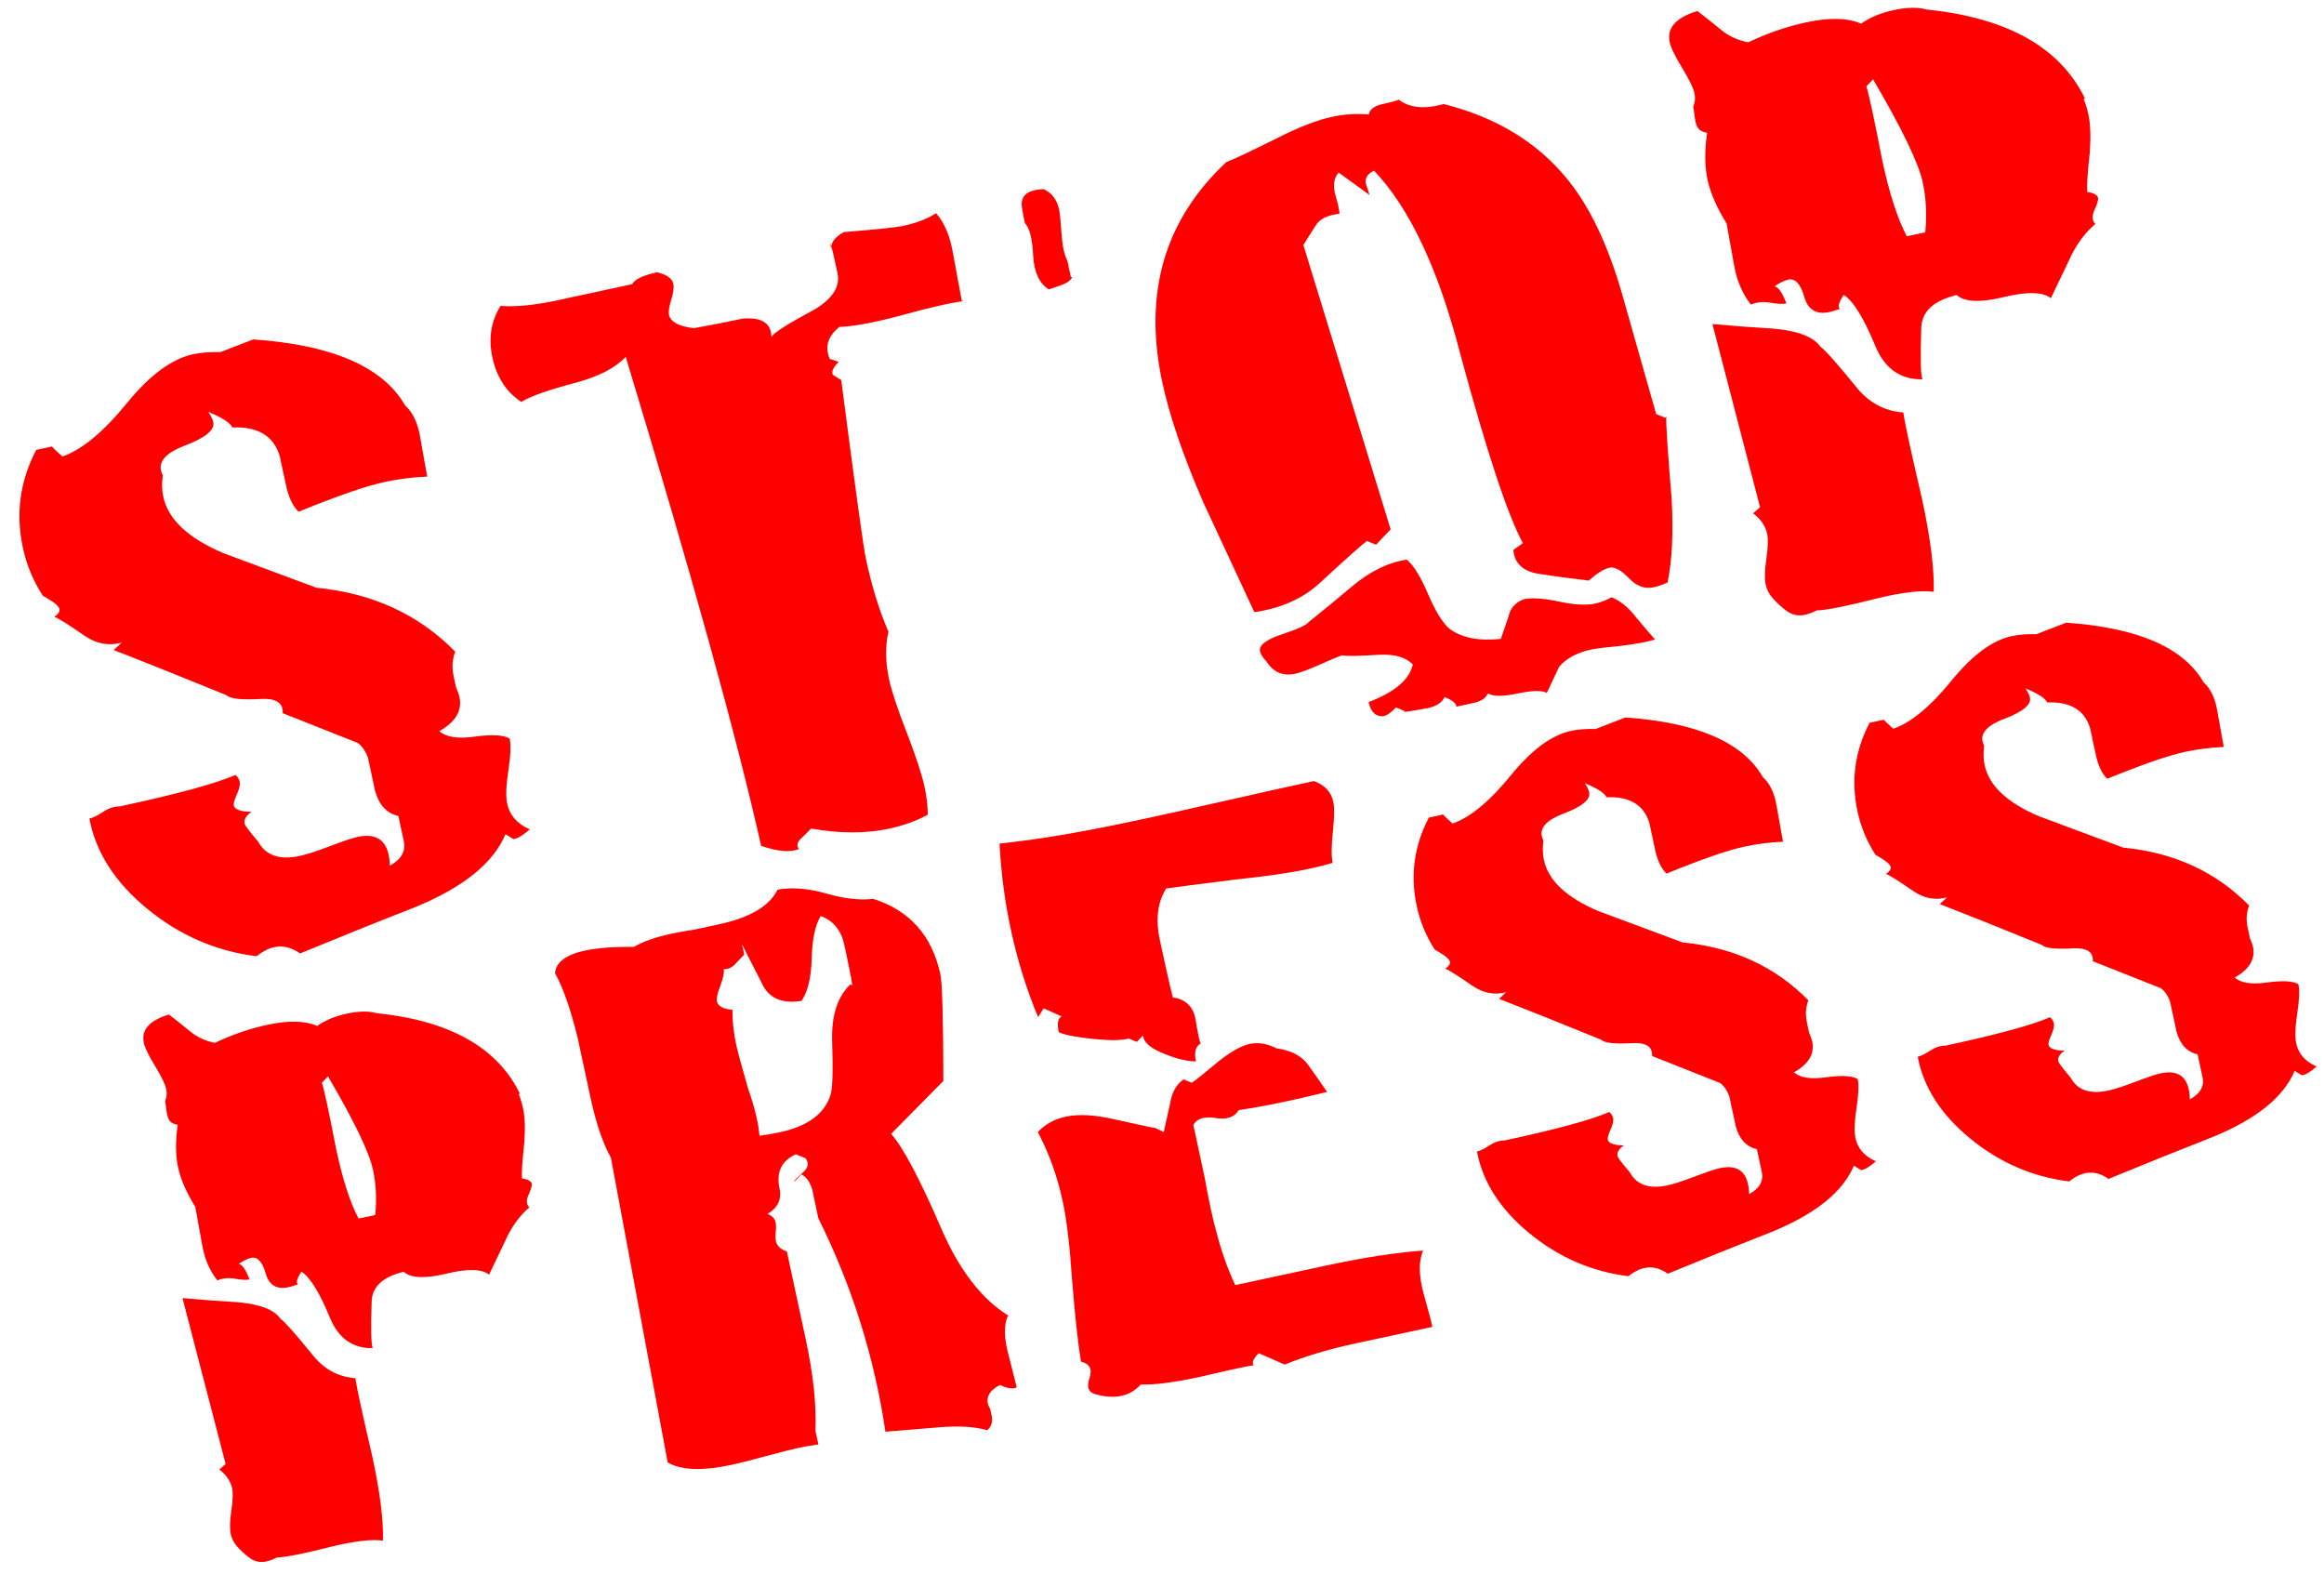 <?xml version="1.0" encoding="utf-8"?>
<!-- Generator: Adobe Illustrator 16.0.4, SVG Export Plug-In . SVG Version: 6.00 Build 0)  -->
<!DOCTYPE svg PUBLIC "-//W3C//DTD SVG 1.1//EN" "http://www.w3.org/Graphics/SVG/1.1/DTD/svg11.dtd">
<svg version="1.1" id="Layer_2" xmlns="http://www.w3.org/2000/svg" xmlns:xlink="http://www.w3.org/1999/xlink" x="0px" y="0px"
	 width="316px" height="214px" viewBox="0 0 316 214" enable-background="new 0 0 316 214" xml:space="preserve">
<g>
	<path fill="#FF0000" d="M71.951,112.723l0.179-0.039c-1.053,0.908-1.826,1.372-2.319,1.392l-1.078-0.661
		c-1.651,3.928-5.74,7.231-12.272,9.912c-5.293,2.073-10.514,4.175-15.669,6.303c-1.917-1.374-3.887-1.248-5.905,0.377
		c-5.512-0.687-10.462-2.832-14.854-6.439c-4.394-3.605-7.019-7.697-7.879-12.278c0.476-0.103,1.098-0.404,1.863-0.91
		c0.763-0.504,1.521-0.753,2.271-0.744c7.747-1.666,12.992-3.09,15.73-4.276c0.308,0.275,0.497,0.575,0.567,0.899
		c0.088,0.408-0.039,0.988-0.375,1.739c-0.337,0.755-0.479,1.252-0.426,1.496c0.122,0.57,0.934,0.864,2.434,0.882
		c-0.766,0.505-1.085,1.041-0.963,1.609c0.053,0.243,0.661,1.051,1.828,2.414c1.032,1.906,2.919,2.563,5.662,1.974
		c0.953-0.205,2.322-0.647,4.11-1.332c1.785-0.68,3.037-1.1,3.752-1.253c2.861-0.615,4.325,0.688,4.395,3.904
		c1.562-0.847,2.197-1.96,1.9-3.344c-0.473-2.194-0.717-3.332-0.734-3.414c-1.57-0.343-2.627-1.477-3.164-3.404
		c-0.332-1.543-0.655-3.048-0.97-4.512c-0.312-0.868-0.77-1.536-1.366-2.004l-10.226-4.053c0.078-1.375-0.873-2.022-2.849-1.939
		c-2.711,0.159-4.305-0.01-4.785-0.502c-6.836-2.782-11.953-4.83-15.351-6.141l1.094-1.002c-1.77,0.467-3.46,0.15-5.068-0.952
		c-2.345-1.621-3.712-2.475-4.104-2.561c0.542-0.373,0.78-0.721,0.71-1.047c-0.069-0.324-0.43-0.693-1.08-1.107
		c-0.65-0.413-1.045-0.646-1.18-0.704c-1.308-2.016-2.214-4.201-2.721-6.56c-0.997-4.636-0.39-9.06,1.821-13.279l2.146-0.461
		c0.018,0.082,0.488,0.534,1.413,1.355c2.672-0.914,5.634-3.38,8.886-7.397c3.064-3.722,6.029-5.89,8.891-6.505
		c1.072-0.231,2.299-0.323,3.681-0.282l4.492-1.731c10.76,0.749,17.64,3.735,20.634,8.961c1.078,0.96,1.776,2.469,2.096,4.525
		c0.579,3.279,0.888,5,0.922,5.161c-1.978,0.087-3.921,0.333-5.826,0.743c-2.504,0.539-6.394,1.885-11.666,4.04
		c-0.789-0.766-1.356-1.961-1.706-3.589c-0.297-1.382-0.586-2.723-0.865-4.024c-0.835-2.711-2.981-3.995-6.439-3.848
		c-0.26-0.624-1.347-1.325-3.259-2.106c0.359,0.52,0.584,0.981,0.672,1.387c0.228,1.058-1.072,2.124-3.896,3.198
		c-2.825,1.076-3.814,2.416-2.97,4.02c-0.148,1.052-0.126,2.027,0.066,2.921c0.665,3.091,3.396,5.65,8.199,7.679
		c4.2,1.565,8.403,3.127,12.606,4.69c7.643,0.739,13.938,3.637,18.894,8.697c-0.405,1.025-0.474,2.144-0.212,3.363
		c0.07,0.326,0.175,0.813,0.314,1.464c0.258,0.627,0.415,1.06,0.468,1.304c0.402,1.871-0.512,3.426-2.737,4.671
		c0.925,0.822,2.537,1.072,4.837,0.746c2.299-0.323,3.878-0.237,4.733,0.26c0.192,0.896,0.131,2.353-0.182,4.377
		c-0.313,2.025-0.365,3.524-0.155,4.5C69.298,110.826,70.294,111.974,71.951,112.723z"/>
	<path fill="#FF0000" d="M130.769,40.87l0.205,0.083c-1.706,0.197-4.616,0.865-8.735,2.006c-3.541,0.932-6.241,1.427-8.099,1.486
		c-1.596,1.28-2.031,2.732-1.307,4.364l1.204,0.378c-0.815,0.858-1.06,1.463-0.732,1.816l1.078,0.662
		c1.901,14.648,3.02,22.746,3.352,24.289c0.821,3.822,1.844,7.132,3.07,9.931c-0.451,1.969-0.421,4.131,0.086,6.488
		c0.332,1.546,1.129,3.949,2.391,7.207c1.262,3.259,2.076,5.741,2.443,7.448c0.279,1.301,0.422,2.546,0.43,3.736
		c-1.566,0.847-3.302,1.476-5.207,1.885c-3.219,0.692-6.773,0.691-10.664-0.003c-0.408,0.426-0.87,0.888-1.387,1.382
		c-0.52,0.495-0.605,0.96-0.261,1.397c-1.141,0.499-2.854,0.357-5.143-0.426c-3.267-14.611-9.402-36.768-18.408-66.476
		c-1.426,1.499-3.67,2.661-6.733,3.489c-3.661,0.959-6.153,1.833-7.479,2.629c-2.038-1.348-3.343-3.364-3.92-6.048
		c-0.559-2.601-0.189-4.936,1.113-7.002c2.286,0.191,5.388-0.179,9.303-1.107c5.364-1.153,8.226-1.768,8.583-1.845
		c0.353-0.668,1.484-1.212,3.393-1.623c1.313,0.314,2.051,0.836,2.208,1.568c0.105,0.487,0.009,1.21-0.282,2.167
		c-0.295,0.956-0.396,1.637-0.309,2.043c0.21,0.976,1.337,1.584,3.385,1.823c2.163-0.379,4.376-0.813,6.643-1.301
		c2.573-0.212,3.873,0.615,3.899,2.479c0.37-0.589,2.291-1.81,5.761-3.663c2.548-1.483,3.623-3.159,3.221-5.031
		c-0.874-4.063-1.146-5.026-0.809-2.888c-0.227-1.055,0.331-1.941,1.674-2.657c4.531-0.377,7.216-0.658,8.052-0.838
		c1.788-0.385,3.283-0.96,4.491-1.731c1.147,1.285,1.925,3.159,2.331,5.623C130.329,38.54,130.716,40.627,130.769,40.87z
		 M145.61,37.679l0.179-0.039c-0.152,0.459-0.691,0.851-1.618,1.176c-0.928,0.328-1.452,0.505-1.569,0.53
		c-1.3-0.825-2.007-2.375-2.122-4.648c-0.113-2.271-0.49-3.722-1.122-4.352c-0.35-1.626-0.492-2.574-0.425-2.843
		c0.131-1.134,1.125-1.729,2.982-1.791c1.11,0.528,1.807,1.441,2.086,2.742c0.105,0.487,0.199,1.361,0.283,2.618
		c0.083,1.258,0.187,2.173,0.309,2.74c0.14,0.652,0.32,1.208,0.546,1.67L145.61,37.679z"/>
	<path fill="#FF0000" d="M226.42,56.797l0.153-0.162c-0.065,0.865,0.176,4.6,0.724,11.201c0.247,4.626,0.061,8.409-0.553,11.348
		c-0.68,0.316-1.32,0.539-1.915,0.667c-1.192,0.256-2.311-0.161-3.356-1.256c-1.048-1.093-1.927-1.564-2.642-1.41
		s-1.65,0.738-2.804,1.751c-2.303-0.271-4.552-0.572-6.743-0.91c-2.194-0.337-3.363-1.425-3.508-3.266l1.299-0.918
		c-2.049-3.726-4.898-12.343-8.551-25.849c-2.96-11.442-6.856-19.708-11.691-24.792c-0.903,0.45-1.273,1.039-1.116,1.771
		c0.363,1.116,0.538,1.629,0.521,1.547l-4.211-3.05c-0.61,0.642-0.784,1.572-0.521,2.792c0.467,1.602,0.668,2.535,0.604,2.805
		c-1.586,0.171-2.657,0.698-3.215,1.584c-0.558,0.885-1.115,1.771-1.674,2.657l11.867,38.662l-1.982,2.085l-1.23-0.501
		c-0.442,0.267-2.591,2.174-6.44,5.723c-2.291,2.11-5.249,3.426-8.878,3.95c-2.312-4.945-4.632-9.932-6.959-14.963
		c-2.729-6.304-4.58-11.73-5.56-16.286c-2.605-12.113,0.301-22.094,8.715-29.944c1.038-0.393,3.357-1.488,6.964-3.285
		c2.924-1.478,5.398-2.436,7.426-2.872c1.668-0.359,3.33-0.462,4.986-0.307c0.098-0.701,0.742-1.181,1.936-1.437
		c1.19-0.256,1.897-0.45,2.119-0.583c1.488,1.128,3.527,1.328,6.115,0.599c7.119,1.787,12.712,5.178,16.779,10.173
		c3.037,3.685,5.527,8.892,7.474,15.619c1.547,5.452,3.093,10.904,4.639,16.355L226.42,56.797z M225.047,86.95
		c-1.176,0.336-2.674,0.617-4.497,0.839c-2.198,0.216-3.596,0.39-4.191,0.518c-1.908,0.41-3.363,1.19-4.36,2.342l-1.669,3.547
		c-0.703-0.359-2.034-0.328-4.001,0.095c-1.968,0.423-3.312,0.413-4.028-0.027c-0.236,0.645-0.89,1.084-1.962,1.315
		c-0.716,0.153-1.492,0.32-2.325,0.5c0.03-0.432-0.5-0.871-1.592-1.316c-0.338,0.752-1.104,1.258-2.294,1.514
		c-2.642,0.482-3.673,0.619-3.092,0.409l-1.23-0.5c-0.815,0.854-1.479,1.252-1.987,1.192c-0.889-0.064-1.462-0.706-1.725-1.926
		c3.571-1.364,5.574-3.068,6.008-5.12c-0.959-0.983-2.489-1.421-4.584-1.311c-2.831,0.184-4.511,0.204-5.038,0.062
		c-0.58,0.211-1.609,0.645-3.087,1.302c-1.48,0.659-2.577,1.065-3.293,1.219c-1.671,0.359-2.977-0.21-3.922-1.709
		c-0.479-0.492-0.764-0.94-0.851-1.349c-0.175-0.812,0.812-1.578,2.967-2.297c2.151-0.717,3.373-1.276,3.661-1.68
		c2.019-1.623,3.98-3.235,5.881-4.836c2.427-2.052,4.91-3.267,7.448-3.643c0.907,0.742,1.86,2.279,2.863,4.615
		c1,2.337,1.965,3.916,2.889,4.738c1.644,1.264,3.99,1.738,7.041,1.42l1.032-3.028c0.248-1.158,0.952-1.948,2.11-2.368
		c1.072-0.23,2.653-0.124,4.745,0.319c2.089,0.444,3.731,0.537,4.924,0.281c0.716-0.154,1.463-0.442,2.246-0.865
		c1.23,0.501,2.369,1.448,3.416,2.838C223.888,85.626,224.719,86.593,225.047,86.95z"/>
	<path fill="#FF0000" d="M283.496,13.391l-0.179,0.039c0.274,0.707,0.493,1.425,0.65,2.157c0.28,1.302,0.339,3.033,0.182,5.193
		c-0.294,2.7-0.413,4.471-0.355,5.308c0.902,0.146,1.4,0.422,1.487,0.829c0.052,0.243-0.111,0.789-0.489,1.637
		c-0.38,0.847-0.338,1.475,0.125,1.887c-1.479,1.255-2.68,2.916-3.605,4.985c-1.551,3.226-2.371,4.934-2.453,5.121
		c-1.062-0.876-3.192-0.929-6.395-0.157c-3.201,0.774-5.342,0.683-6.42-0.279c-3.201,0.774-4.806,2.311-4.809,4.607
		c-0.134,4.029-0.078,6.313,0.164,6.855c-2.982,0.047-5.114-1.452-6.391-4.495c-1.572-3.829-3.009-6.157-4.309-6.985
		c-0.661,0.993-0.837,1.627-0.527,1.899c-0.58,0.211-1.047,0.354-1.404,0.43c-1.788,0.385-2.936-0.304-3.438-2.068
		c-0.504-1.761-1.233-2.541-2.186-2.336c-0.479,0.103-1.101,0.407-1.863,0.911c0.511,0.061,1.052,0.837,1.624,2.33
		c-0.478,0.103-1.201,0.066-2.175-0.106c-0.973-0.174-1.859-0.088-2.657,0.253c-1.203-1.527-1.979-3.403-2.332-5.624
		c-0.599-3.357-0.923-5.16-0.975-5.404c-1.343-2.177-2.205-4.162-2.59-5.951c-0.384-1.787-0.404-3.911-0.059-6.367
		c-0.65-0.116-1.078-0.363-1.283-0.745c-0.189-0.298-0.325-0.779-0.403-1.445c-0.082-0.662-0.146-1.117-0.199-1.361
		c0.252-0.564,0.31-1.171,0.17-1.822c-0.158-0.732-0.72-1.887-1.682-3.466c-0.965-1.579-1.523-2.735-1.681-3.467
		c-0.42-1.951,0.833-3.369,3.762-4.254c1.042,0.796,2.097,1.634,3.159,2.51c1.061,0.879,2.308,1.462,3.743,1.748
		c2.601-1.24,5.213-2.142,7.837-2.706c3.218-0.692,5.724-0.635,7.519,0.169c1.188-0.85,2.678-1.468,4.466-1.853
		c1.788-0.384,3.28-0.407,4.475-0.069C272.97,2.428,280.135,6.458,283.496,13.391z M258.815,56.083l-0.026-0.122
		c0.09,1.001,0.946,4.986,2.569,11.952c1.137,5.285,1.662,9.468,1.576,12.548c-1.673-0.236-4.229,0.058-7.667,0.883
		c-4.14,1.06-6.889,1.609-8.252,1.646c-0.562,0.291-1.081,0.488-1.557,0.59c-0.955,0.206-1.804,0.024-2.547-0.537
		c-0.747-0.562-1.366-1.13-1.863-1.705c-0.497-0.572-0.816-1.184-0.956-1.836c-0.175-0.812-0.147-1.988,0.083-3.527
		c0.231-1.536,0.268-2.672,0.11-3.404c-0.227-1.055-0.865-1.982-1.907-2.78l0.941-0.84l-6.475-24.893
		c2.796,0.25,5.585,0.457,8.365,0.625c3.309,0.311,5.417,1.132,6.33,2.468c0.58,0.385,2.143,2.135,4.682,5.245
		C253.956,54.662,256.154,55.89,258.815,56.083z M261.779,31.585c0.242-2.349,0.128-4.621-0.344-6.815
		c-0.56-2.603-2.81-7.263-6.749-13.989l-0.915,0.963c0.292,0.788,1.019,4.163,2.177,10.122c0.961,4.472,2.07,7.892,3.327,10.257
		L261.779,31.585z"/>
	<path fill="#FF0000" d="M70.695,148.703l-0.162,0.035c0.249,0.639,0.447,1.291,0.589,1.953c0.254,1.18,0.309,2.748,0.165,4.703
		c-0.267,2.447-0.374,4.05-0.322,4.809c0.817,0.134,1.269,0.383,1.348,0.751c0.048,0.221-0.101,0.715-0.444,1.482
		c-0.343,0.767-0.306,1.336,0.113,1.709c-1.339,1.137-2.426,2.643-3.265,4.518c-1.405,2.921-2.147,4.469-2.223,4.638
		c-0.962-0.793-2.892-0.841-5.792-0.141c-2.899,0.7-4.84,0.617-5.816-0.254c-2.898,0.702-4.353,2.093-4.355,4.174
		c-0.121,3.648-0.07,5.718,0.149,6.209c-2.703,0.043-4.633-1.314-5.79-4.072c-1.424-3.468-2.725-5.578-3.902-6.326
		c-0.599,0.899-0.759,1.474-0.478,1.721c-0.525,0.191-0.948,0.32-1.272,0.39c-1.619,0.349-2.658-0.275-3.113-1.873
		c-0.457-1.596-1.118-2.303-1.98-2.118c-0.433,0.094-0.996,0.37-1.688,0.825c0.463,0.057,0.953,0.761,1.472,2.111
		c-0.433,0.093-1.089,0.061-1.97-0.097c-0.881-0.158-1.686-0.081-2.408,0.229c-1.09-1.384-1.793-3.081-2.111-5.094
		c-0.544-3.041-0.836-4.675-0.884-4.896c-1.216-1.973-1.996-3.77-2.345-5.391c-0.349-1.619-0.367-3.542-0.054-5.768
		c-0.59-0.104-0.977-0.328-1.163-0.675c-0.172-0.27-0.294-0.706-0.365-1.309c-0.073-0.601-0.133-1.012-0.181-1.232
		c0.229-0.512,0.28-1.061,0.153-1.651c-0.143-0.663-0.65-1.709-1.522-3.14c-0.874-1.431-1.38-2.478-1.522-3.141
		c-0.38-1.768,0.755-3.052,3.408-3.854c0.944,0.722,1.898,1.481,2.861,2.274c0.96,0.796,2.091,1.324,3.391,1.583
		c2.356-1.122,4.722-1.939,7.099-2.451c2.916-0.626,5.186-0.574,6.812,0.153c1.076-0.77,2.425-1.331,4.045-1.679
		c1.619-0.349,2.971-0.368,4.054-0.062C61.159,138.772,67.65,142.424,70.695,148.703z M48.337,187.376l-0.023-0.11
		c0.081,0.907,0.856,4.517,2.327,10.826c1.03,4.788,1.506,8.576,1.428,11.367c-1.516-0.215-3.83,0.053-6.945,0.801
		c-3.749,0.958-6.24,1.456-7.475,1.49c-0.51,0.264-0.979,0.441-1.41,0.534c-0.865,0.187-1.634,0.023-2.307-0.485
		c-0.677-0.509-1.237-1.023-1.688-1.545c-0.45-0.519-0.738-1.073-0.865-1.663c-0.158-0.735-0.134-1.801,0.075-3.195
		c0.209-1.393,0.242-2.421,0.1-3.083c-0.206-0.957-0.783-1.796-1.728-2.519l0.853-0.762l-5.865-22.548
		c2.533,0.227,5.06,0.414,7.578,0.565c2.997,0.28,4.907,1.025,5.733,2.234c0.526,0.35,1.941,1.935,4.241,4.752
		C43.936,186.088,45.927,187.201,48.337,187.376z M51.023,165.186c0.22-2.129,0.116-4.187-0.312-6.176
		c-0.507-2.356-2.545-6.578-6.113-12.671l-0.83,0.872c0.266,0.714,0.923,3.771,1.972,9.169c0.871,4.052,1.877,7.15,3.016,9.293
		L51.023,165.186z"/>
	<path fill="#FF0000" d="M137.175,178.907l-0.162,0.035c-0.519,1.267-0.494,2.959,0.073,5.071c0.756,2.997,1.145,4.532,1.16,4.604
		c-0.51,0.264-1.267,0.157-2.271-0.32c-1.326,0.671-1.877,1.519-1.654,2.551c0.031,0.147,0.139,0.393,0.327,0.739
		c0.096,0.442,0.158,0.735,0.19,0.884c0.174,0.81-0.022,1.467-0.592,1.977c-1.688-0.486-3.835-0.62-6.441-0.406
		c-2.61,0.215-5.08,0.416-7.41,0.61c-1.506-10.155-4.546-19.827-9.119-29.016c0.016,0.074-0.198-0.92-0.642-2.982
		c-0.21-1.495-0.764-2.494-1.661-2.995l-0.967,1.017c-0.031-0.146,0.285-0.504,0.955-1.071c0.668-0.567,0.956-1.072,0.861-1.514
		c-0.048-0.222-0.151-0.431-0.305-0.629l-1.301-0.529c-1.957,0.883-2.697,2.429-2.222,4.638c0.317,1.475-0.226,2.632-1.626,3.471
		c0.617,0.254,0.984,0.637,1.095,1.151c0.063,0.295,0.069,0.719,0.019,1.269c-0.052,0.551-0.045,0.973,0.019,1.267
		c0.143,0.663,0.638,1.135,1.489,1.414c0.095,0.441,0.95,4.419,2.565,11.931c1.03,4.789,1.468,8.932,1.317,12.432l0.403,1.878
		c-0.772,0.089-1.644,0.238-2.615,0.447c-1.08,0.231-2.635,0.623-4.661,1.176c-2.028,0.551-3.527,0.931-4.499,1.14
		c-3.996,0.859-6.901,0.75-8.712-0.322l-7.727-41.452c-1.091-1.921-2.024-4.688-2.801-8.298l-1.71-7.953
		c-0.948-3.88-1.975-6.817-3.082-8.814c0.13-1.492,1.492-2.518,4.083-3.075c1.621-0.348,3.843-0.517,6.67-0.509
		c1.2-0.721,2.935-1.325,5.202-1.812c0.647-0.139,1.681-0.321,3.101-0.551c1.512-0.325,2.592-0.558,3.239-0.697
		c4.212-0.905,6.866-2.477,7.968-4.718c1.959-0.345,4.172-0.163,6.64,0.537c2.466,0.704,4.58,0.942,6.339,0.719
		c4.966,1.552,8.02,4.979,9.159,10.281c0.254,1.179,0.386,6.005,0.401,14.478l-7.097,7.189c1.646,1.882,3.933,6.204,6.856,12.974
		C130.486,172.758,133.534,176.687,137.175,178.907z M115.624,133.841l0.186,0.076c0.218,0.492-0.115-1.322-1.002-5.448
		c-0.428-1.988-1.501-3.298-3.218-3.931c-0.749,1.24-1.158,3.157-1.22,5.753c-0.064,2.595-0.525,4.524-1.383,5.786
		c-2.732,0.434-4.552-0.407-5.457-2.525c-1.747-3.398-2.629-5.136-2.646-5.21l0.31,1.436c-0.37,0.389-0.785,0.825-1.245,1.308
		c-0.462,0.486-0.978,0.713-1.548,0.681c0.095,0.441-0.057,1.188-0.452,2.235c-0.396,1.05-0.554,1.757-0.475,2.124
		c0.143,0.663,0.846,1.053,2.114,1.164c-0.007,1.544,0.163,3.125,0.512,4.744c0.189,0.885,0.731,2.888,1.631,6.007
		c0.862,2.436,1.375,4.56,1.539,6.373c0.988-0.135,1.912-0.296,2.777-0.481c3.778-0.812,6.071-2.5,6.876-5.062
		c0.288-0.756,0.36-3.314,0.215-7.675C113.105,137.891,113.933,135.438,115.624,133.841z"/>
	<path fill="#FF0000" d="M181.208,117.312c-0.955,0.284-2.028,0.552-3.215,0.808c-2.485,0.534-5.825,1.021-10.023,1.461
		c-5.171,0.65-8.304,1.055-9.398,1.212c-1.181,1.872-1.468,4.207-0.867,7.006c1.299,6.039,1.916,8.643,1.849,7.808
		c1.639,0.267,2.633,1.209,2.98,2.828c0.366,2.232,0.612,3.375,0.736,3.425c-0.709,0.383-0.928,1.201-0.658,2.453
		c-1.253-0.037-2.62-0.361-4.105-0.967c-1.967-0.733-2.999-1.59-3.095-2.57l-0.829,0.871l-1.114-0.453
		c-0.851,0.26-2.396,0.283-4.646,0.073c-2.247-0.21-3.868-0.517-4.857-0.921c-0.253-1.177-0.128-1.898,0.383-2.162l-2.439-1.094
		l-0.758,1.203c-3.051-7.357-4.798-15.226-5.245-23.607c4.198-0.439,8.788-1.155,13.772-2.151c3.361-0.646,8.059-1.655,14.091-3.03
		c6.894-1.558,11.854-2.666,14.878-3.315c1.47,0.533,2.348,1.461,2.633,2.786c0.175,0.812,0.156,2.183-0.048,4.114
		C181.026,115.021,181.019,116.43,181.208,117.312z M193.558,170.021l-0.023-0.109c-0.441,1.096-0.583,2.282-0.421,3.557
		c0.065,0.835,0.312,1.976,0.736,3.425c0.471,1.671,0.779,2.839,0.922,3.501c-0.865,0.186-4.319,0.929-10.366,2.229
		c-3.672,0.789-6.909,1.754-9.713,2.897l-3.553-1.547c-0.739,0.773-0.961,1.322-0.663,1.645c-0.558,0.042-3.04,0.576-7.451,1.602
		c-3.457,0.743-6.096,1.079-7.917,1.01c-1.459,1.622-3.512,2.063-6.154,1.323c-0.961-0.256-1.229-0.989-0.812-2.195
		c0.419-1.206,0.03-1.952-1.158-2.236c-0.401-2.379-0.805-6.106-1.218-11.181c-0.303-4.558-0.723-8.088-1.261-10.594
		c-0.729-3.387-1.858-6.536-3.387-9.442c1.013-1.064,2.274-1.761,3.788-2.087c1.726-0.371,3.897-0.261,6.511,0.333
		c3.679,0.828,5.573,1.229,5.683,1.206l1.138,0.564c0.059-0.243,0.348-1.537,0.859-3.883c0.239-1.515,0.851-2.61,1.836-3.285
		l1.114,0.454c0.399-0.239,1.653-1.239,3.76-3.005c1.646-1.277,3.008-2.033,4.088-2.266c1.188-0.255,2.416-0.057,3.688,0.594
		c1.977,0.27,3.409,1.021,4.297,2.256c0.886,1.236,1.741,2.457,2.568,3.666c-4.828,1.194-8.832,2.015-12.01,2.467
		c-0.583,0.974-1.636,1.334-3.157,1.083c-1.522-0.25-2.527,0.063-3.018,0.938c0.285,1.325,0.8,3.719,1.544,7.18
		c0.557,3.117,1.079,5.547,1.568,7.292c0.691,2.703,1.555,5.138,2.587,7.303c0.862-0.185,4.965-1.067,12.31-2.646
		C185.347,170.978,189.775,170.296,193.558,170.021z"/>
	<path fill="#FF0000" d="M254.995,157.853l0.162-0.035c-0.953,0.822-1.655,1.242-2.102,1.261l-0.976-0.599
		c-1.497,3.558-5.2,6.55-11.118,8.978c-4.793,1.877-9.523,3.782-14.192,5.711c-1.737-1.245-3.521-1.133-5.35,0.341
		c-4.992-0.622-9.478-2.566-13.456-5.834c-3.979-3.265-6.357-6.973-7.135-11.122c0.43-0.092,0.993-0.366,1.686-0.824
		c0.691-0.456,1.379-0.682,2.059-0.674c7.018-1.509,11.768-2.8,14.249-3.873c0.278,0.249,0.451,0.521,0.514,0.813
		c0.08,0.37-0.035,0.895-0.339,1.577c-0.306,0.683-0.434,1.132-0.387,1.353c0.111,0.517,0.847,0.784,2.205,0.798
		c-0.693,0.458-0.982,0.944-0.872,1.459c0.048,0.222,0.599,0.951,1.656,2.187c0.935,1.727,2.644,2.322,5.129,1.788
		c0.863-0.186,2.104-0.586,3.724-1.205c1.617-0.617,2.75-0.996,3.398-1.136c2.592-0.557,3.918,0.622,3.98,3.537
		c1.415-0.768,1.99-1.776,1.721-3.03c-0.428-1.988-0.649-3.019-0.665-3.094c-1.422-0.309-2.379-1.336-2.865-3.081
		c-0.301-1.398-0.594-2.762-0.879-4.088c-0.282-0.786-0.696-1.391-1.238-1.815l-9.262-3.671c0.07-1.247-0.792-1.833-2.581-1.757
		c-2.455,0.143-3.899-0.009-4.334-0.455c-6.192-2.521-10.828-4.376-13.905-5.563l0.991-0.906c-1.604,0.423-3.135,0.136-4.592-0.862
		c-2.124-1.469-3.362-2.242-3.719-2.321c0.492-0.336,0.707-0.652,0.644-0.947c-0.063-0.293-0.389-0.628-0.979-1.004
		c-0.589-0.374-0.946-0.585-1.068-0.637c-1.185-1.825-2.005-3.806-2.464-5.943c-0.903-4.198-0.354-8.206,1.65-12.027l1.943-0.418
		c0.016,0.074,0.442,0.481,1.28,1.228c2.419-0.828,5.104-3.062,8.049-6.702c2.775-3.371,5.462-5.335,8.054-5.892
		c0.972-0.209,2.082-0.293,3.334-0.255l4.068-1.568c9.747,0.678,15.979,3.384,18.691,8.118c0.977,0.87,1.608,2.236,1.898,4.1
		c0.524,2.97,0.804,4.527,0.836,4.674c-1.791,0.078-3.552,0.302-5.278,0.674c-2.268,0.487-5.791,1.707-10.567,3.658
		c-0.715-0.693-1.229-1.777-1.546-3.251c-0.269-1.252-0.53-2.467-0.783-3.646c-0.756-2.456-2.701-3.618-5.833-3.484
		c-0.235-0.566-1.22-1.201-2.952-1.909c0.325,0.47,0.529,0.888,0.608,1.256c0.206,0.958-0.971,1.925-3.529,2.897
		c-2.56,0.976-3.456,2.188-2.69,3.642c-0.134,0.954-0.113,1.836,0.061,2.646c0.602,2.8,3.075,5.118,7.427,6.957
		c3.805,1.418,7.612,2.832,11.42,4.248c6.922,0.67,12.626,3.295,17.114,7.878c-0.367,0.928-0.43,1.941-0.191,3.047
		c0.063,0.295,0.158,0.737,0.284,1.325c0.233,0.567,0.376,0.96,0.424,1.182c0.364,1.694-0.464,3.104-2.479,4.231
		c0.838,0.743,2.298,0.97,4.382,0.676c2.082-0.293,3.512-0.216,4.287,0.234c0.174,0.812,0.119,2.132-0.165,3.965
		c-0.283,1.833-0.33,3.191-0.14,4.075C252.593,156.135,253.494,157.174,254.995,157.853z"/>
	<path fill="#FF0000" d="M314.924,144.967l0.162-0.035c-0.953,0.822-1.655,1.242-2.102,1.262l-0.976-0.6
		c-1.496,3.558-5.201,6.55-11.118,8.978c-4.794,1.878-9.523,3.782-14.192,5.711c-1.737-1.245-3.521-1.133-5.35,0.341
		c-4.992-0.622-9.478-2.565-13.455-5.834c-3.98-3.265-6.358-6.973-7.136-11.122c0.43-0.092,0.993-0.366,1.686-0.824
		c0.691-0.456,1.379-0.682,2.059-0.673c7.018-1.51,11.769-2.801,14.249-3.873c0.278,0.248,0.451,0.52,0.514,0.812
		c0.08,0.37-0.035,0.895-0.339,1.577c-0.306,0.683-0.435,1.133-0.387,1.354c0.11,0.517,0.847,0.783,2.205,0.798
		c-0.693,0.457-0.983,0.943-0.872,1.458c0.048,0.222,0.599,0.951,1.656,2.188c0.935,1.726,2.644,2.321,5.129,1.787
		c0.863-0.186,2.104-0.586,3.723-1.205c1.618-0.617,2.751-0.996,3.399-1.136c2.592-0.557,3.918,0.622,3.98,3.537
		c1.415-0.768,1.99-1.775,1.721-3.029c-0.428-1.988-0.649-3.019-0.665-3.094c-1.422-0.31-2.38-1.337-2.865-3.082
		c-0.301-1.398-0.594-2.762-0.879-4.088c-0.283-0.786-0.696-1.391-1.238-1.815l-9.262-3.67c0.07-1.248-0.791-1.834-2.581-1.758
		c-2.455,0.143-3.899-0.009-4.334-0.454c-6.192-2.521-10.828-4.377-13.905-5.564l0.991-0.905c-1.604,0.422-3.136,0.136-4.592-0.863
		c-2.124-1.468-3.362-2.242-3.719-2.32c0.492-0.337,0.707-0.653,0.644-0.948c-0.062-0.293-0.389-0.627-0.979-1.003
		c-0.589-0.374-0.946-0.586-1.068-0.638c-1.184-1.825-2.005-3.806-2.465-5.943c-0.902-4.198-0.353-8.206,1.65-12.028l1.944-0.418
		c0.016,0.074,0.442,0.482,1.28,1.228c2.419-0.828,5.104-3.062,8.049-6.701c2.775-3.371,5.462-5.335,8.054-5.892
		c0.972-0.208,2.082-0.293,3.334-0.255l4.068-1.569c9.747,0.679,15.979,3.385,18.691,8.118c0.977,0.87,1.608,2.236,1.898,4.1
		c0.524,2.97,0.804,4.528,0.836,4.675c-1.792,0.077-3.552,0.302-5.278,0.673c-2.268,0.487-5.791,1.707-10.567,3.658
		c-0.715-0.693-1.229-1.777-1.546-3.25c-0.269-1.252-0.53-2.467-0.783-3.646c-0.756-2.456-2.701-3.619-5.833-3.484
		c-0.235-0.565-1.22-1.201-2.953-1.908c0.326,0.469,0.53,0.887,0.609,1.255c0.206,0.958-0.972,1.925-3.528,2.897
		c-2.561,0.975-3.457,2.188-2.691,3.642c-0.134,0.953-0.113,1.836,0.061,2.646c0.602,2.8,3.075,5.118,7.427,6.957
		c3.806,1.418,7.612,2.833,11.42,4.248c6.922,0.67,12.626,3.295,17.114,7.878c-0.367,0.928-0.43,1.942-0.191,3.048
		c0.063,0.295,0.158,0.737,0.284,1.325c0.233,0.566,0.376,0.959,0.423,1.181c0.365,1.694-0.463,3.104-2.479,4.231
		c0.838,0.743,2.298,0.97,4.382,0.677c2.081-0.294,3.513-0.216,4.287,0.233c0.174,0.812,0.119,2.132-0.165,3.965
		c-0.283,1.834-0.33,3.191-0.14,4.075C312.521,143.249,313.423,144.288,314.924,144.967z"/>
</g>
</svg>
